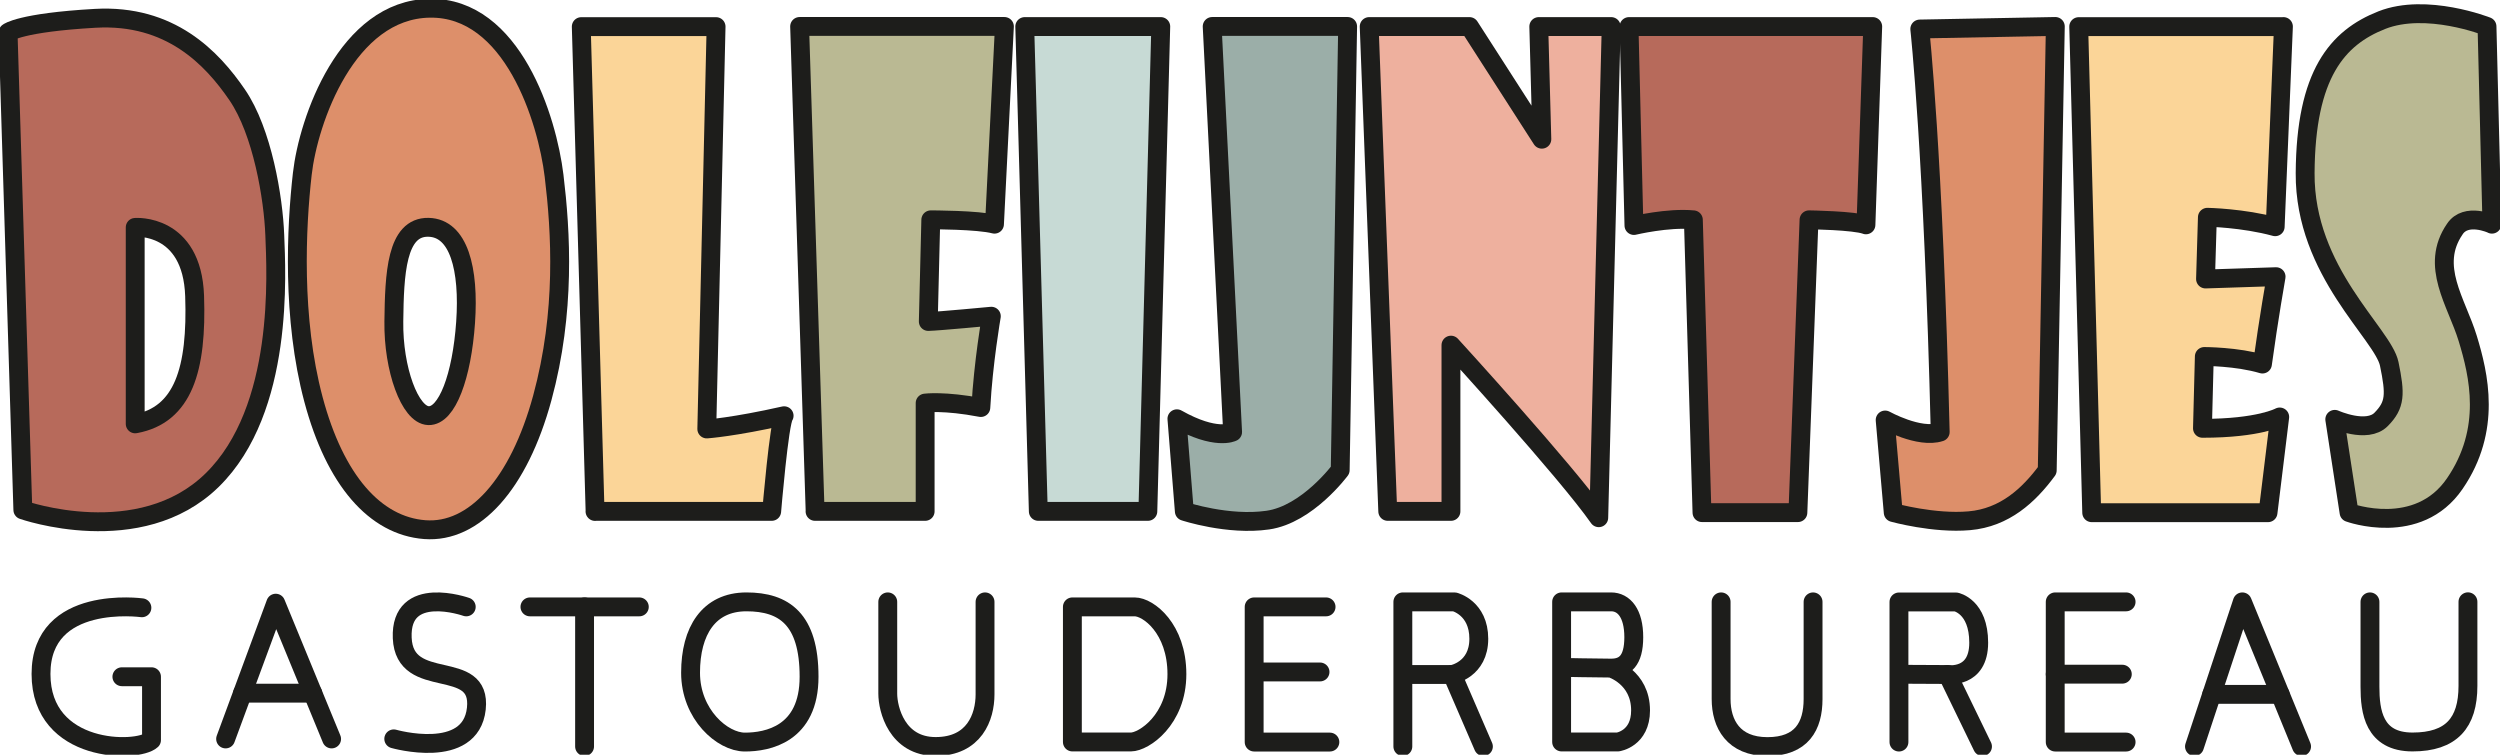 <svg width="265" height="80" viewBox="0 0 265 80" fill="none" xmlns="http://www.w3.org/2000/svg">
<g clip-path="url(#clip0_1364_603)">
<path d="M263.622 2.814L264.144 23.772C264.144 23.772 261.398 22.509 260.208 24.303C257.522 28.206 260.405 32.047 261.577 35.889C262.75 39.721 264.136 45.531 260.208 51.281C256.272 57.021 249 54.347 249 54.347L247.485 44.469C247.485 44.469 250.899 46.01 252.405 44.469C253.919 42.935 253.919 41.794 253.261 38.597C252.602 35.392 244.276 28.85 244.345 18.371C244.413 7.892 247.759 4.016 252.473 2.152C257.197 0.287 263.622 2.822 263.622 2.822V2.814Z" fill="#BAB993"/>
<path d="M242.043 2.814L241.17 24.033C237.765 23.101 233.983 23.031 233.983 23.031L233.786 29.573L241.265 29.329C241.265 29.329 240.477 33.781 239.819 38.589C237.132 37.788 233.658 37.788 233.658 37.788L233.461 45.401C239.493 45.401 241.65 44.199 241.65 44.199L240.409 54.347H221.722L220.344 2.822H242.043V2.814Z" fill="#FBD598"/>
<path d="M217.854 2.814L216.999 49.869C215.031 52.544 212.472 54.878 208.742 55.209C205.003 55.54 200.673 54.338 200.673 54.338L199.817 44.53C199.817 44.53 203.428 46.533 205.653 45.801C204.934 16.159 203.488 3.084 203.488 3.084L217.846 2.814H217.854Z" fill="#DD8F6A"/>
<path d="M198.517 2.814L197.798 23.833C196.618 23.371 191.766 23.301 191.766 23.301L190.585 54.338H180.42L179.505 23.301C176.818 23.031 173.216 23.902 173.216 23.902L172.694 2.814H198.526H198.517Z" fill="#B76A5B"/>
<path d="M170.777 2.814L169.459 54.878C166.054 50.009 153.793 36.585 153.793 36.585V54.207H147.102L145.134 2.814H155.761L163.436 14.756L163.111 2.814H170.786H170.777Z" fill="#EEB09E"/>
<path d="M142.849 2.814L142.062 49.834C142.062 49.834 138.588 54.538 134.387 55.139C130.194 55.74 125.539 54.207 125.539 54.207L124.752 44.399C128.885 46.733 130.656 45.801 130.656 45.801L128.491 2.814H142.849Z" fill="#9BAEA8"/>
<path d="M123.041 2.814L121.672 54.207H110.061L108.624 2.814H123.041Z" fill="#C7DAD5"/>
<path d="M106.459 2.814L105.406 23.772C103.704 23.31 98.655 23.31 98.655 23.31L98.39 34.085C99.571 34.05 105.073 33.528 105.073 33.528C105.073 33.528 104.217 38.467 103.96 43.206C100.093 42.474 98.056 42.735 98.056 42.735V54.216H86.385L84.743 2.822H106.45L106.459 2.814Z" fill="#BAB993"/>
<path d="M83.117 44.059C82.595 44.73 81.799 54.199 81.799 54.199H63.069L61.606 2.805H75.895L74.911 45.453C74.911 45.453 77.795 45.252 83.108 44.05L83.117 44.059Z" fill="#FBD598"/>
<path d="M58.723 18.624C59.441 24.564 59.963 33.049 57.473 42.186C54.983 51.333 50.26 56.542 45.015 56.141C39.77 55.74 35.509 50.932 33.216 42.326C30.923 33.719 31.393 24.094 32.035 18.432C32.677 12.761 36.758 1.01 45.546 0.871C54.333 0.74 58.004 12.692 58.723 18.624ZM49.345 34.181C49.738 28.51 48.626 24.164 45.409 24.094C42.003 24.024 41.798 29.042 41.738 34.077C41.67 39.111 43.441 43.989 45.409 44.059C47.377 44.129 48.951 39.852 49.345 34.181Z" fill="#DD8F6A"/>
<path d="M29.117 24.922C29.263 28.824 30.153 43.397 22.478 50.897C14.803 58.406 2.413 54.05 2.413 54.05L0.856 3.441C0.856 3.441 2.122 2.387 10.088 1.942C18.054 1.49 22.461 6.15 25.13 10.052C27.808 13.955 28.963 21.019 29.117 24.922ZM14.332 44.93C19.449 43.998 20.895 39.12 20.63 31.376C20.364 23.632 14.332 24.103 14.332 24.103V44.93Z" fill="#B76A5B"/>
<path d="M0.856 3.441L2.422 54.05C2.422 54.05 14.811 58.406 22.486 50.897C30.161 43.389 29.271 28.824 29.126 24.922C28.981 21.019 27.817 13.955 25.139 10.052C22.469 6.15 18.054 1.49 10.088 1.942C2.122 2.395 0.856 3.441 0.856 3.441Z" stroke="#1D1D1B" stroke-width="2" stroke-linecap="round" stroke-linejoin="round"/>
<path d="M14.332 44.93V24.103C14.332 24.103 20.364 23.632 20.63 31.376C20.895 39.12 19.449 43.99 14.332 44.93Z" stroke="#1D1D1B" stroke-width="2" stroke-linecap="round" stroke-linejoin="round"/>
<path d="M45.024 56.141C50.269 56.542 54.992 51.333 57.482 42.186C59.972 33.04 59.45 24.564 58.731 18.624C58.012 12.683 54.333 0.74 45.554 0.871C36.767 1.002 32.685 12.761 32.044 18.432C31.402 24.094 30.931 33.719 33.224 42.326C35.518 50.941 39.779 55.74 45.024 56.141Z" stroke="#1D1D1B" stroke-width="2" stroke-linecap="round" stroke-linejoin="round"/>
<path d="M45.417 24.094C48.635 24.164 49.747 28.511 49.353 34.181C48.96 39.852 47.394 44.129 45.417 44.059C43.45 43.99 41.678 39.111 41.747 34.077C41.807 29.042 42.012 24.024 45.417 24.094Z" stroke="#1D1D1B" stroke-width="2" stroke-linecap="round" stroke-linejoin="round"/>
<path d="M63.069 54.207H81.799C81.799 54.207 82.587 44.739 83.117 44.068C77.803 45.27 74.92 45.47 74.92 45.47L75.904 2.822H61.615L63.078 54.216L63.069 54.207Z" stroke="#1D1D1B" stroke-width="2" stroke-linecap="round" stroke-linejoin="round"/>
<path d="M86.394 54.207H98.065V42.726C98.065 42.726 100.093 42.456 103.969 43.197C104.226 38.458 105.081 33.519 105.081 33.519C105.081 33.519 99.571 34.042 98.399 34.077L98.664 23.301C98.664 23.301 103.712 23.301 105.415 23.763L106.467 2.805H84.76L86.403 54.199L86.394 54.207Z" stroke="#1D1D1B" stroke-width="2" stroke-linecap="round" stroke-linejoin="round"/>
<path d="M110.061 54.207H121.672L123.041 2.814H108.624L110.061 54.207Z" stroke="#1D1D1B" stroke-width="2" stroke-linecap="round" stroke-linejoin="round"/>
<path d="M124.752 44.39L125.539 54.199C125.539 54.199 130.194 55.74 134.387 55.131C138.588 54.529 142.062 49.826 142.062 49.826L142.849 2.805H128.491L130.656 45.793C130.656 45.793 128.885 46.725 124.752 44.39Z" stroke="#1D1D1B" stroke-width="2" stroke-linecap="round" stroke-linejoin="round"/>
<path d="M147.11 54.207H153.801V36.585C153.801 36.585 166.062 50 169.468 54.878L170.786 2.814H163.111L163.436 14.756L155.761 2.814H145.134L147.102 54.207H147.11Z" stroke="#1D1D1B" stroke-width="2" stroke-linecap="round" stroke-linejoin="round"/>
<path d="M179.496 23.301L180.411 54.338H190.576L191.757 23.301C191.757 23.301 196.609 23.371 197.79 23.833L198.508 2.814H172.677L173.198 23.902C173.198 23.902 176.801 23.04 179.487 23.301H179.496Z" stroke="#1D1D1B" stroke-width="2" stroke-linecap="round" stroke-linejoin="round"/>
<path d="M203.497 3.075C203.497 3.075 204.934 16.15 205.662 45.793C203.437 46.524 199.826 44.521 199.826 44.521L200.682 54.329C200.682 54.329 205.011 55.531 208.75 55.2C212.49 54.869 215.039 52.526 217.007 49.861L217.863 2.805L203.505 3.075H203.497Z" stroke="#1D1D1B" stroke-width="2" stroke-linecap="round" stroke-linejoin="round"/>
<path d="M242.043 2.814L241.17 24.033C237.765 23.101 233.983 23.031 233.983 23.031L233.786 29.573L241.265 29.329C241.265 29.329 240.477 33.781 239.819 38.589C237.132 37.788 233.658 37.788 233.658 37.788L233.461 45.401C239.493 45.401 241.65 44.199 241.65 44.199L240.409 54.347H221.722L220.344 2.822H242.043V2.814Z" stroke="#1D1D1B" stroke-width="2" stroke-linecap="round" stroke-linejoin="round"/>
<path d="M264.144 23.763L263.622 2.805C263.622 2.805 257.197 0.27 252.473 2.134C247.75 3.998 244.405 7.874 244.345 18.354C244.276 28.833 252.61 35.374 253.261 38.58C253.919 41.777 253.919 42.918 252.405 44.451C250.899 45.993 247.485 44.451 247.485 44.451L249 54.329C249 54.329 256.281 57.003 260.208 51.263C264.144 45.523 262.75 39.712 261.577 35.871C260.405 32.029 257.522 28.197 260.208 24.286C261.389 22.483 264.144 23.754 264.144 23.754V23.763Z" stroke="#1D1D1B" stroke-width="2" stroke-linecap="round" stroke-linejoin="round"/>
<path d="M15.042 64.425C15.042 64.425 4.347 62.953 4.347 71.437C4.347 79.922 14.614 79.8 16.06 78.45V71.734H12.92" stroke="#1D1D1B" stroke-width="2" stroke-linecap="round" stroke-linejoin="round"/>
<path d="M23.915 78.328L29.229 63.937L35.15 78.328" stroke="#1D1D1B" stroke-width="2" stroke-linecap="round" stroke-linejoin="round"/>
<path d="M25.712 73.476H33.156" stroke="#1D1D1B" stroke-width="2" stroke-linecap="round" stroke-linejoin="round"/>
<path d="M49.422 64.329C49.422 64.329 42.397 61.847 42.636 67.622C42.876 73.406 51.09 69.591 50.491 75.122C49.884 80.653 41.738 78.319 41.738 78.319" stroke="#1D1D1B" stroke-width="2" stroke-linecap="round" stroke-linejoin="round"/>
<path d="M56.173 64.329H67.767" stroke="#1D1D1B" stroke-width="2" stroke-linecap="round" stroke-linejoin="round"/>
<path d="M61.965 64.329V79.129" stroke="#1D1D1B" stroke-width="2" stroke-linecap="round" stroke-linejoin="round"/>
<path d="M79.121 63.798C83.117 63.798 85.761 65.627 85.761 71.733C85.761 77.84 81.337 78.659 78.958 78.659C76.58 78.659 73.2 75.732 73.2 71.307C73.2 66.882 75.125 63.798 79.121 63.798Z" stroke="#1D1D1B" stroke-width="2" stroke-linecap="round" stroke-linejoin="round"/>
<path d="M94.103 63.798V73.528C94.103 75.165 95.07 79.129 99.177 79.129C103.284 79.129 104.414 75.993 104.414 73.606V63.798" stroke="#1D1D1B" stroke-width="2" stroke-linecap="round" stroke-linejoin="round"/>
<path d="M113.672 64.329V78.65H119.875C121.244 78.65 124.752 76.298 124.752 71.463C124.752 66.629 121.723 64.329 120.277 64.329H113.672Z" stroke="#1D1D1B" stroke-width="2" stroke-linecap="round" stroke-linejoin="round"/>
<path d="M140.967 78.659H132.941V64.329H140.564" stroke="#1D1D1B" stroke-width="2" stroke-linecap="round" stroke-linejoin="round"/>
<path d="M133.137 71.228H139.923" stroke="#1D1D1B" stroke-width="2" stroke-linecap="round" stroke-linejoin="round"/>
<path d="M148.702 79.129V63.798H154.178C154.178 63.798 156.753 64.425 156.753 67.709C156.753 70.993 153.938 71.498 153.938 71.498H149.027" stroke="#1D1D1B" stroke-width="2" stroke-linecap="round" stroke-linejoin="round"/>
<path d="M153.938 71.49L157.241 79.129" stroke="#1D1D1B" stroke-width="2" stroke-linecap="round" stroke-linejoin="round"/>
<path d="M165.532 70.74C165.532 70.74 169.357 70.819 170.777 70.819C172.197 70.819 173.181 70.078 173.181 67.543C173.181 65.009 172.138 63.798 170.777 63.798H165.532V78.65H171.487C171.487 78.65 173.9 78.319 173.9 75.305C173.9 71.76 170.768 70.819 170.768 70.819" stroke="#1D1D1B" stroke-width="2" stroke-linecap="round" stroke-linejoin="round"/>
<path d="M182.439 63.798V74.103C182.439 76.725 183.731 79.138 187.351 79.138C190.97 79.138 192.185 76.977 192.185 74.103V63.798" stroke="#1D1D1B" stroke-width="2" stroke-linecap="round" stroke-linejoin="round"/>
<path d="M201.289 78.659V63.807H207.33C207.33 63.807 209.743 64.268 209.743 68.127C209.743 71.986 206.44 71.498 206.44 71.498L201.289 71.472" stroke="#1D1D1B" stroke-width="2" stroke-linecap="round" stroke-linejoin="round"/>
<path d="M206.44 71.49L210.145 79.129" stroke="#1D1D1B" stroke-width="2" stroke-linecap="round" stroke-linejoin="round"/>
<path d="M225.367 78.659H217.854V63.798H225.367" stroke="#1D1D1B" stroke-width="2" stroke-linecap="round" stroke-linejoin="round"/>
<path d="M217.854 71.463H224.965" stroke="#1D1D1B" stroke-width="2" stroke-linecap="round" stroke-linejoin="round"/>
<path d="M232.614 79.129L237.688 63.798L243.968 79.129" stroke="#1D1D1B" stroke-width="2" stroke-linecap="round" stroke-linejoin="round"/>
<path d="M234.445 73.606H241.701" stroke="#1D1D1B" stroke-width="2" stroke-linecap="round" stroke-linejoin="round"/>
<path d="M251.216 63.798V72.787C251.216 75.409 251.618 78.65 255.725 78.65C259.832 78.65 261.603 76.638 261.603 72.7V63.789" stroke="#1D1D1B" stroke-width="2" stroke-linecap="round" stroke-linejoin="round"/>
</g>
<defs>
<clipPath id="clip0_1364_603">
<rect width="265" height="80" fill="white"/>
</clipPath>
</defs>
</svg>
